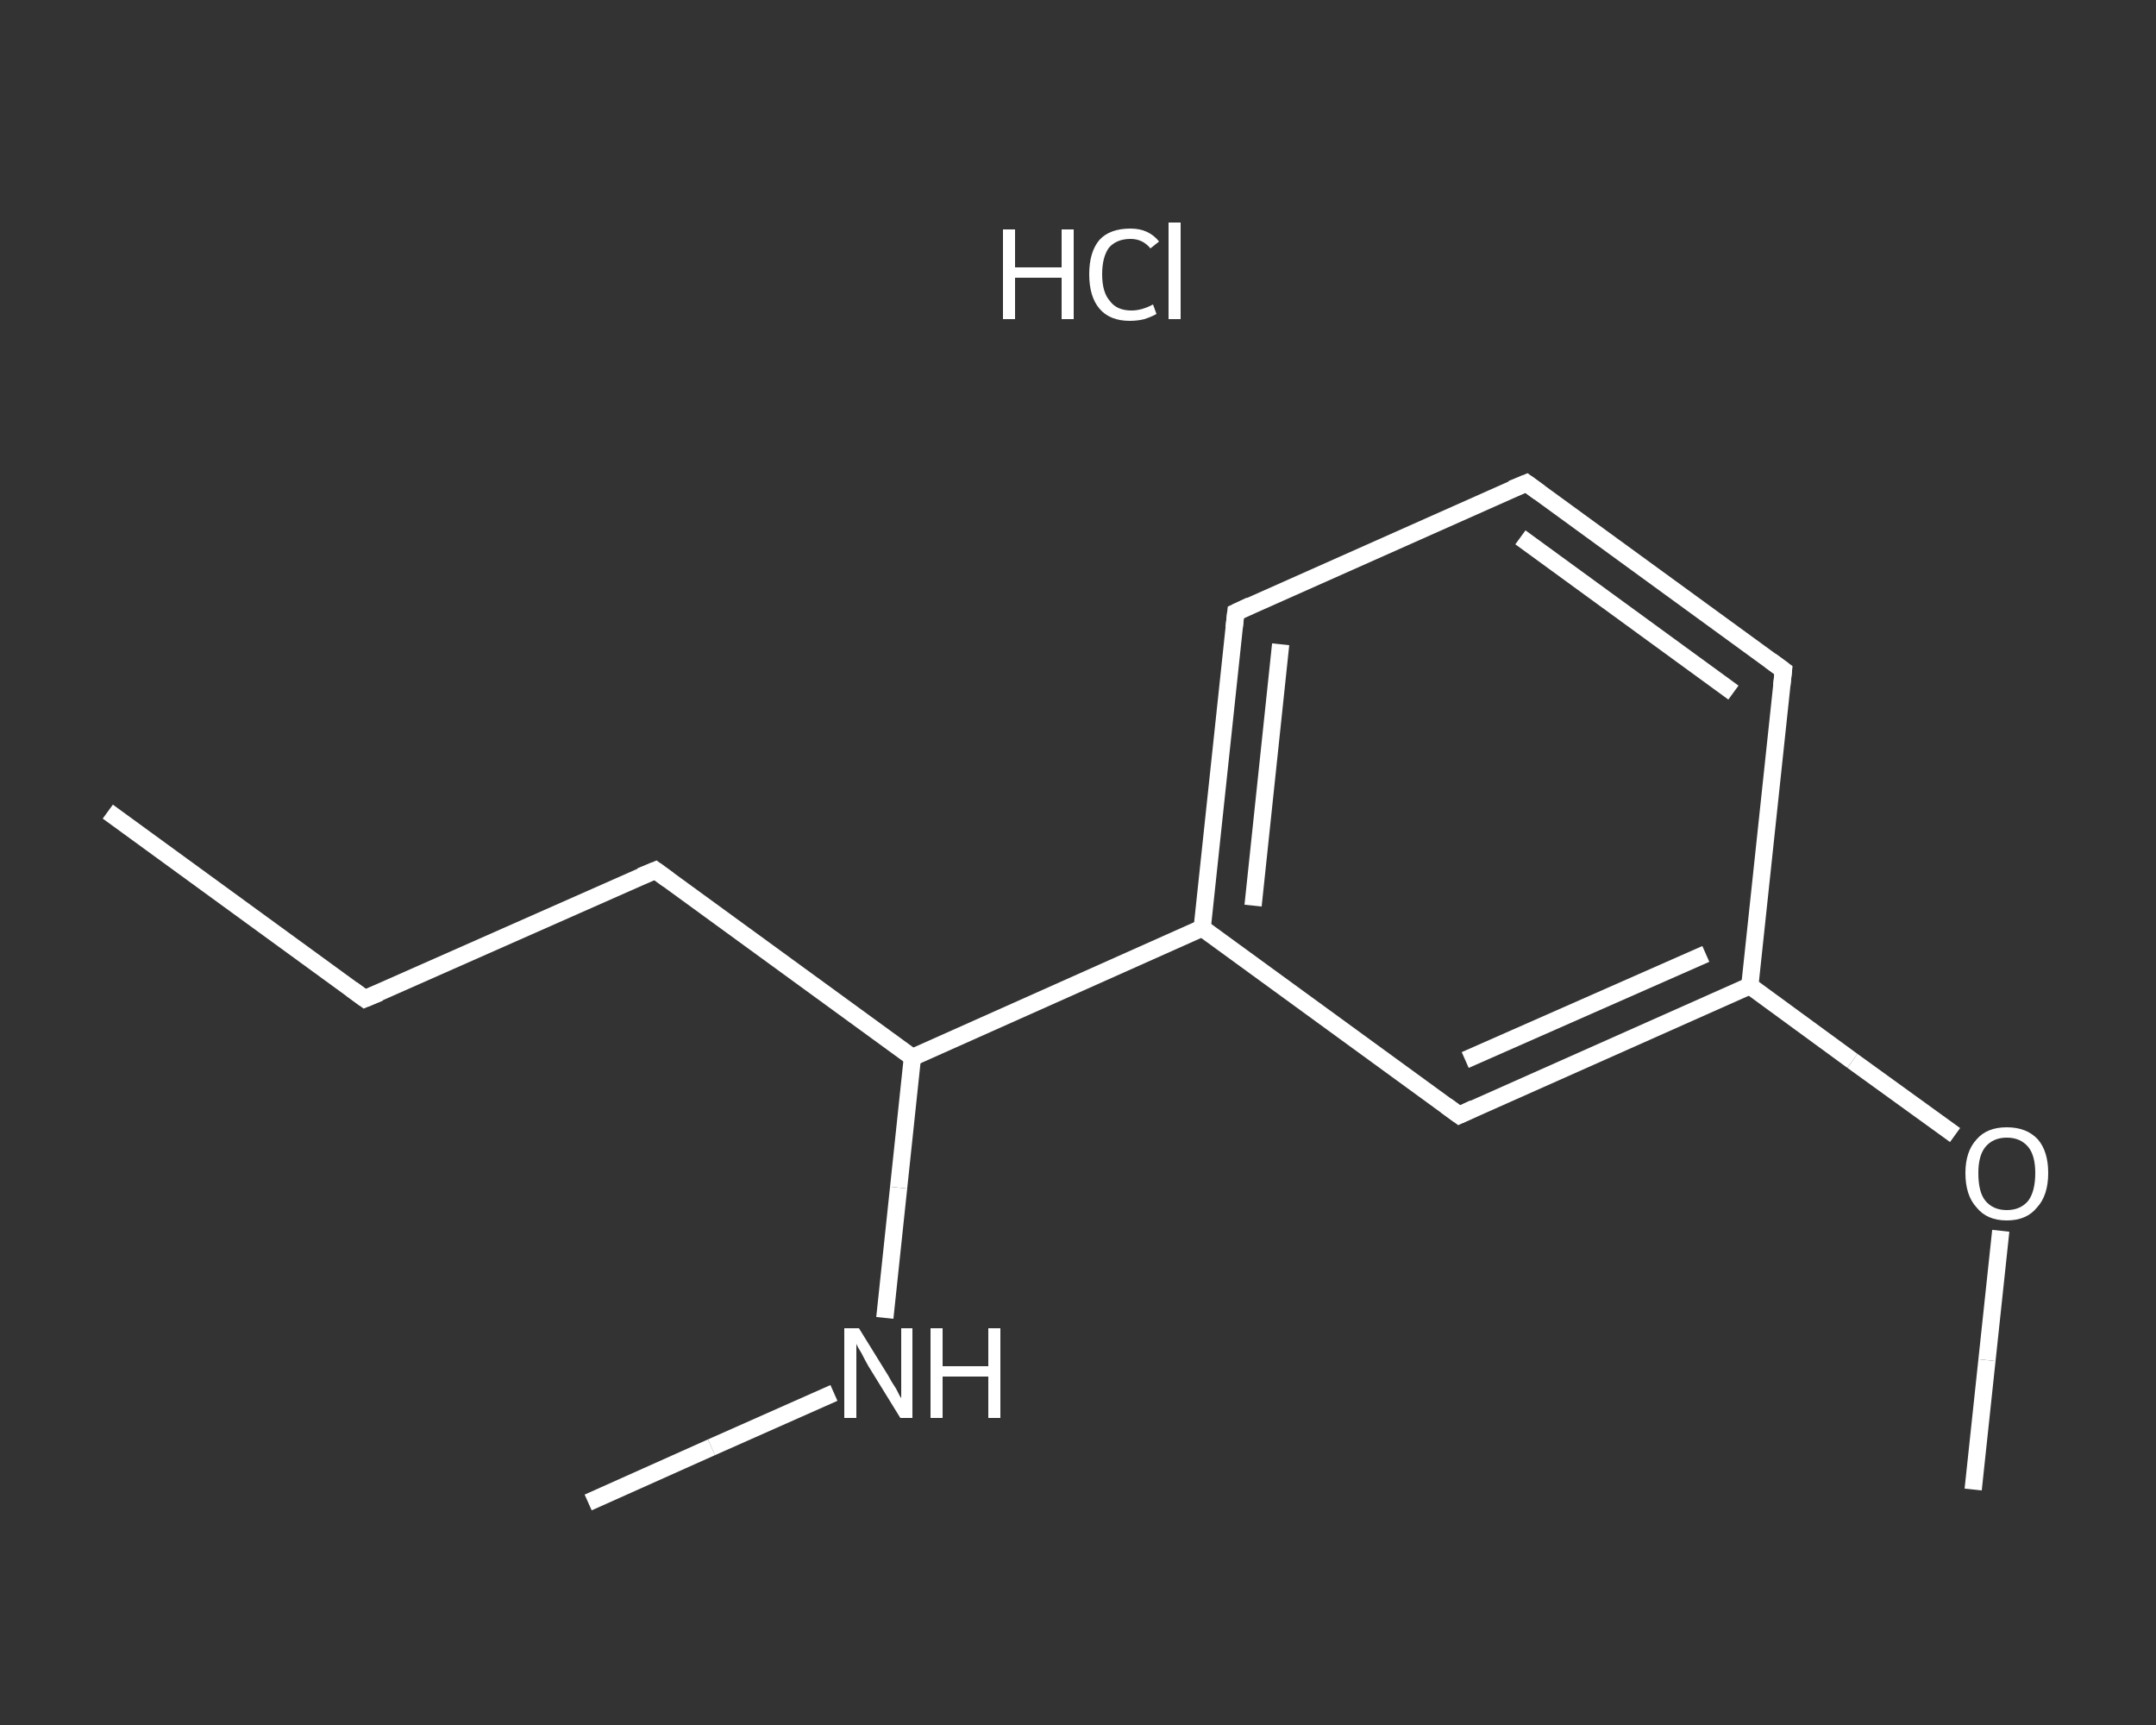<?xml version='1.0' encoding='iso-8859-1'?>
<svg version='1.1' baseProfile='full'
              xmlns='http://www.w3.org/2000/svg'
                      xmlns:rdkit='http://www.rdkit.org/xml'
                      xmlns:xlink='http://www.w3.org/1999/xlink'
                  xml:space='preserve'
width='250px' height='200px' viewBox='0 0 250 200'>
<rect x="0" y="0" width="250" height="200" fill="#333333" stroke="none"/>
<!-- END OF HEADER -->
<rect style='opacity:1.0;fill:transparent;stroke:none' width='250.0' height='200.0' x='0.0' y='0.0'> </rect>
<path class='bond-0 atom-0 atom-1' d='M 12.5,94.1 L 42.3,115.8' style='fill:none;fill-rule:evenodd;stroke:#FFFFFF;stroke-width:2.0px;stroke-linecap:butt;stroke-linejoin:miter;stroke-opacity:1' />
<path class='bond-1 atom-1 atom-2' d='M 42.3,115.8 L 76.0,100.9' style='fill:none;fill-rule:evenodd;stroke:#FFFFFF;stroke-width:2.0px;stroke-linecap:butt;stroke-linejoin:miter;stroke-opacity:1' />
<path class='bond-2 atom-2 atom-3' d='M 76.0,100.9 L 105.8,122.6' style='fill:none;fill-rule:evenodd;stroke:#FFFFFF;stroke-width:2.0px;stroke-linecap:butt;stroke-linejoin:miter;stroke-opacity:1' />
<path class='bond-3 atom-3 atom-4' d='M 105.8,122.6 L 104.2,137.7' style='fill:none;fill-rule:evenodd;stroke:#FFFFFF;stroke-width:2.0px;stroke-linecap:butt;stroke-linejoin:miter;stroke-opacity:1' />
<path class='bond-3 atom-3 atom-4' d='M 104.2,137.7 L 102.6,152.8' style='fill:none;fill-rule:evenodd;stroke:#FFFFFF;stroke-width:2.0px;stroke-linecap:butt;stroke-linejoin:miter;stroke-opacity:1' />
<path class='bond-4 atom-4 atom-5' d='M 96.7,161.5 L 82.5,167.8' style='fill:none;fill-rule:evenodd;stroke:#FFFFFF;stroke-width:2.0px;stroke-linecap:butt;stroke-linejoin:miter;stroke-opacity:1' />
<path class='bond-4 atom-4 atom-5' d='M 82.5,167.8 L 68.2,174.2' style='fill:none;fill-rule:evenodd;stroke:#FFFFFF;stroke-width:2.0px;stroke-linecap:butt;stroke-linejoin:miter;stroke-opacity:1' />
<path class='bond-5 atom-3 atom-6' d='M 105.8,122.6 L 139.4,107.6' style='fill:none;fill-rule:evenodd;stroke:#FFFFFF;stroke-width:2.0px;stroke-linecap:butt;stroke-linejoin:miter;stroke-opacity:1' />
<path class='bond-6 atom-6 atom-7' d='M 139.4,107.6 L 143.3,71.0' style='fill:none;fill-rule:evenodd;stroke:#FFFFFF;stroke-width:2.0px;stroke-linecap:butt;stroke-linejoin:miter;stroke-opacity:1' />
<path class='bond-6 atom-6 atom-7' d='M 145.3,105.0 L 148.5,74.7' style='fill:none;fill-rule:evenodd;stroke:#FFFFFF;stroke-width:2.0px;stroke-linecap:butt;stroke-linejoin:miter;stroke-opacity:1' />
<path class='bond-7 atom-7 atom-8' d='M 143.3,71.0 L 177.0,56.0' style='fill:none;fill-rule:evenodd;stroke:#FFFFFF;stroke-width:2.0px;stroke-linecap:butt;stroke-linejoin:miter;stroke-opacity:1' />
<path class='bond-8 atom-8 atom-9' d='M 177.0,56.0 L 206.8,77.7' style='fill:none;fill-rule:evenodd;stroke:#FFFFFF;stroke-width:2.0px;stroke-linecap:butt;stroke-linejoin:miter;stroke-opacity:1' />
<path class='bond-8 atom-8 atom-9' d='M 176.3,62.3 L 201.0,80.3' style='fill:none;fill-rule:evenodd;stroke:#FFFFFF;stroke-width:2.0px;stroke-linecap:butt;stroke-linejoin:miter;stroke-opacity:1' />
<path class='bond-9 atom-9 atom-10' d='M 206.8,77.7 L 202.9,114.3' style='fill:none;fill-rule:evenodd;stroke:#FFFFFF;stroke-width:2.0px;stroke-linecap:butt;stroke-linejoin:miter;stroke-opacity:1' />
<path class='bond-10 atom-10 atom-11' d='M 202.9,114.3 L 214.8,123.0' style='fill:none;fill-rule:evenodd;stroke:#FFFFFF;stroke-width:2.0px;stroke-linecap:butt;stroke-linejoin:miter;stroke-opacity:1' />
<path class='bond-10 atom-10 atom-11' d='M 214.8,123.0 L 226.7,131.6' style='fill:none;fill-rule:evenodd;stroke:#FFFFFF;stroke-width:2.0px;stroke-linecap:butt;stroke-linejoin:miter;stroke-opacity:1' />
<path class='bond-11 atom-11 atom-12' d='M 232.0,142.7 L 230.4,157.7' style='fill:none;fill-rule:evenodd;stroke:#FFFFFF;stroke-width:2.0px;stroke-linecap:butt;stroke-linejoin:miter;stroke-opacity:1' />
<path class='bond-11 atom-11 atom-12' d='M 230.4,157.7 L 228.8,172.7' style='fill:none;fill-rule:evenodd;stroke:#FFFFFF;stroke-width:2.0px;stroke-linecap:butt;stroke-linejoin:miter;stroke-opacity:1' />
<path class='bond-12 atom-10 atom-13' d='M 202.9,114.3 L 169.2,129.3' style='fill:none;fill-rule:evenodd;stroke:#FFFFFF;stroke-width:2.0px;stroke-linecap:butt;stroke-linejoin:miter;stroke-opacity:1' />
<path class='bond-12 atom-10 atom-13' d='M 197.8,110.6 L 169.9,122.9' style='fill:none;fill-rule:evenodd;stroke:#FFFFFF;stroke-width:2.0px;stroke-linecap:butt;stroke-linejoin:miter;stroke-opacity:1' />
<path class='bond-13 atom-13 atom-6' d='M 169.2,129.3 L 139.4,107.6' style='fill:none;fill-rule:evenodd;stroke:#FFFFFF;stroke-width:2.0px;stroke-linecap:butt;stroke-linejoin:miter;stroke-opacity:1' />
<path d='M 40.8,114.7 L 42.3,115.8 L 44.0,115.1' style='fill:none;stroke:#FFFFFF;stroke-width:2.0px;stroke-linecap:butt;stroke-linejoin:miter;stroke-opacity:1;' />
<path d='M 74.3,101.6 L 76.0,100.9 L 77.5,102.0' style='fill:none;stroke:#FFFFFF;stroke-width:2.0px;stroke-linecap:butt;stroke-linejoin:miter;stroke-opacity:1;' />
<path d='M 143.1,72.8 L 143.3,71.0 L 145.0,70.2' style='fill:none;stroke:#FFFFFF;stroke-width:2.0px;stroke-linecap:butt;stroke-linejoin:miter;stroke-opacity:1;' />
<path d='M 175.3,56.7 L 177.0,56.0 L 178.5,57.1' style='fill:none;stroke:#FFFFFF;stroke-width:2.0px;stroke-linecap:butt;stroke-linejoin:miter;stroke-opacity:1;' />
<path d='M 205.3,76.6 L 206.8,77.7 L 206.6,79.5' style='fill:none;stroke:#FFFFFF;stroke-width:2.0px;stroke-linecap:butt;stroke-linejoin:miter;stroke-opacity:1;' />
<path d='M 170.9,128.5 L 169.2,129.3 L 167.7,128.2' style='fill:none;stroke:#FFFFFF;stroke-width:2.0px;stroke-linecap:butt;stroke-linejoin:miter;stroke-opacity:1;' />
<path class='atom-4' d='M 99.6 154.0
L 103.0 159.5
Q 103.3 160.1, 103.9 161.0
Q 104.4 162.0, 104.5 162.1
L 104.5 154.0
L 105.8 154.0
L 105.8 164.4
L 104.4 164.4
L 100.7 158.4
Q 100.3 157.7, 99.9 156.9
Q 99.4 156.1, 99.3 155.8
L 99.3 164.4
L 97.9 164.4
L 97.9 154.0
L 99.6 154.0
' fill='#FFFFFF'/>
<path class='atom-4' d='M 107.9 154.0
L 109.3 154.0
L 109.3 158.4
L 114.6 158.4
L 114.6 154.0
L 116.0 154.0
L 116.0 164.4
L 114.6 164.4
L 114.6 159.6
L 109.3 159.6
L 109.3 164.4
L 107.9 164.4
L 107.9 154.0
' fill='#FFFFFF'/>
<path class='atom-11' d='M 227.9 136.0
Q 227.9 133.5, 229.2 132.1
Q 230.4 130.7, 232.7 130.7
Q 235.0 130.7, 236.3 132.1
Q 237.5 133.5, 237.5 136.0
Q 237.5 138.6, 236.2 140.0
Q 235.0 141.5, 232.7 141.5
Q 230.4 141.5, 229.2 140.0
Q 227.9 138.6, 227.9 136.0
M 232.7 140.3
Q 234.3 140.3, 235.2 139.2
Q 236.0 138.1, 236.0 136.0
Q 236.0 134.0, 235.2 133.0
Q 234.3 131.9, 232.7 131.9
Q 231.1 131.9, 230.2 133.0
Q 229.4 134.0, 229.4 136.0
Q 229.4 138.2, 230.2 139.2
Q 231.1 140.3, 232.7 140.3
' fill='#FFFFFF'/>
<path class='atom-14' d='M 116.3 26.6
L 117.7 26.6
L 117.7 31.0
L 123.1 31.0
L 123.1 26.6
L 124.5 26.6
L 124.5 37.0
L 123.1 37.0
L 123.1 32.2
L 117.7 32.2
L 117.7 37.0
L 116.3 37.0
L 116.3 26.6
' fill='#FFFFFF'/>
<path class='atom-14' d='M 126.3 31.8
Q 126.3 29.2, 127.5 27.8
Q 128.7 26.5, 131.1 26.5
Q 133.2 26.5, 134.4 28.0
L 133.4 28.8
Q 132.5 27.7, 131.1 27.7
Q 129.5 27.7, 128.6 28.7
Q 127.8 29.8, 127.8 31.8
Q 127.8 33.9, 128.7 34.9
Q 129.5 36.0, 131.2 36.0
Q 132.4 36.0, 133.7 35.3
L 134.1 36.4
Q 133.6 36.7, 132.7 37.0
Q 131.9 37.2, 131.0 37.2
Q 128.7 37.2, 127.5 35.8
Q 126.3 34.4, 126.3 31.8
' fill='#FFFFFF'/>
<path class='atom-14' d='M 135.5 25.8
L 136.9 25.8
L 136.9 37.0
L 135.5 37.0
L 135.5 25.8
' fill='#FFFFFF'/>
</svg>
